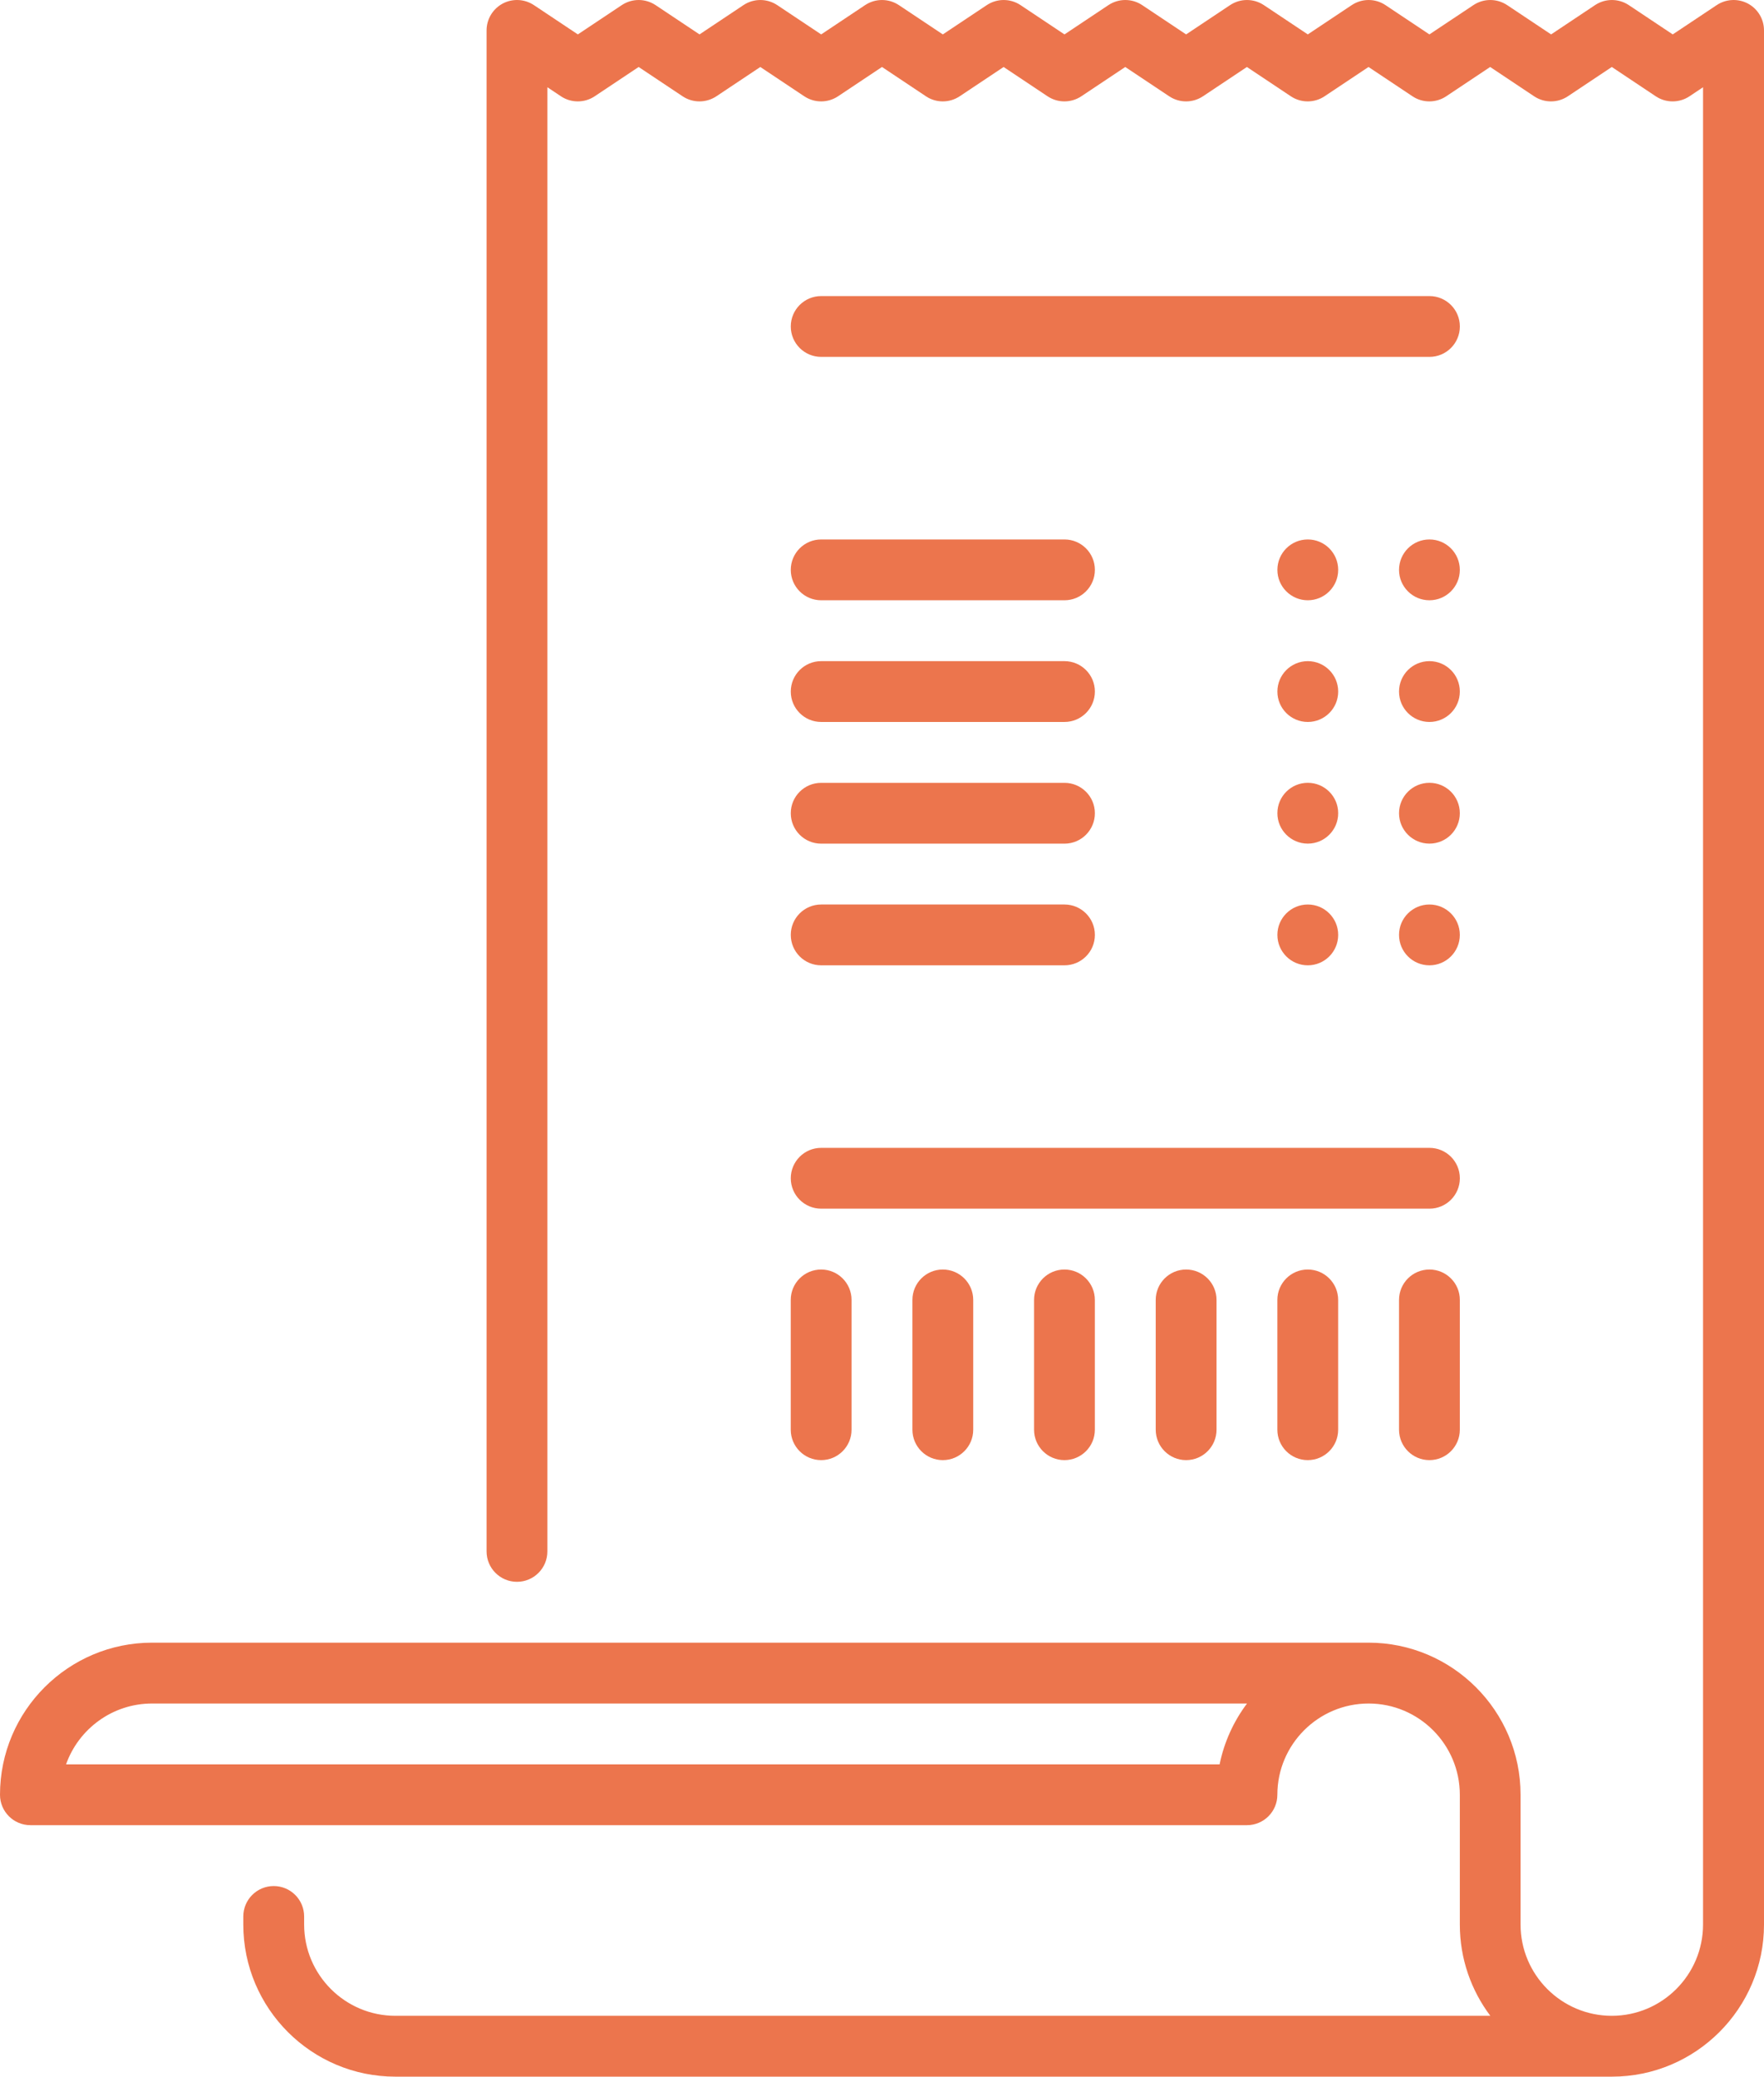 <?xml version="1.0" encoding="utf-8"?>
<!-- Generator: Adobe Illustrator 16.0.3, SVG Export Plug-In . SVG Version: 6.00 Build 0)  -->
<!DOCTYPE svg PUBLIC "-//W3C//DTD SVG 1.1//EN" "http://www.w3.org/Graphics/SVG/1.1/DTD/svg11.dtd">
<svg version="1.1" id="Capa_1" xmlns="http://www.w3.org/2000/svg" xmlns:xlink="http://www.w3.org/1999/xlink" x="0px" y="0px"
	 width="59.473px" height="70px" viewBox="0 0 59.473 70" enable-background="new 0 0 59.473 70" xml:space="preserve">
<path fill="#EC754D" d="M41.119,59.473H2.227c0.423-1.193,1.563-2.051,2.9-2.051h36.916C41.595,58.019,41.273,58.716,41.119,59.473z
	 M58.932,0.121c-0.334-0.178-0.738-0.158-1.053,0.051L56.396,1.16l-1.482-0.988c-0.344-0.229-0.793-0.229-1.137,0L52.295,1.16
	l-1.482-0.988c-0.344-0.229-0.793-0.229-1.137,0L48.193,1.16l-1.482-0.988c-0.344-0.229-0.793-0.229-1.137,0L44.092,1.16
	l-1.482-0.988c-0.344-0.229-0.793-0.229-1.137,0L39.99,1.16l-1.482-0.988c-0.344-0.229-0.793-0.229-1.137,0L35.889,1.16
	l-1.482-0.988c-0.344-0.229-0.793-0.229-1.137,0L31.787,1.16l-1.482-0.988c-0.345-0.229-0.793-0.229-1.138,0L27.686,1.16
	l-1.482-0.988c-0.345-0.229-0.793-0.229-1.138,0L23.584,1.16l-1.482-0.988c-0.345-0.229-0.793-0.229-1.138,0L19.482,1.16L18,0.172
	c-0.315-0.209-0.719-0.229-1.053-0.051c-0.333,0.179-0.542,0.526-0.542,0.904v51.27c0,0.566,0.459,1.025,1.025,1.025
	s1.025-0.459,1.025-1.025V2.941l0.457,0.305c0.345,0.229,0.793,0.229,1.138,0l1.482-0.988l1.482,0.988
	c0.345,0.229,0.793,0.229,1.138,0l1.482-0.988l1.482,0.988c0.345,0.229,0.793,0.229,1.138,0l1.482-0.988l1.482,0.988
	c0.344,0.229,0.793,0.229,1.137,0l1.482-0.988l1.482,0.988c0.344,0.229,0.793,0.229,1.137,0l1.482-0.988l1.482,0.988
	c0.344,0.229,0.793,0.229,1.137,0l1.482-0.988l1.482,0.988c0.344,0.229,0.793,0.229,1.137,0l1.482-0.988l1.482,0.988
	c0.344,0.229,0.793,0.229,1.137,0l1.482-0.988l1.482,0.988c0.344,0.229,0.793,0.229,1.137,0l1.482-0.988l1.482,0.988
	c0.344,0.229,0.793,0.229,1.137,0l0.457-0.305v61.932c0,1.696-1.38,3.076-3.076,3.076s-3.076-1.38-3.076-3.076v-4.375
	c0-2.827-2.3-5.127-5.127-5.127H5.127C2.3,55.371,0,57.671,0,60.498c0,0.566,0.459,1.025,1.025,1.025h41.016
	c0.566,0,1.025-0.459,1.025-1.025c0-1.696,1.38-3.076,3.076-3.076s3.076,1.38,3.076,3.076v4.375c0,1.153,0.383,2.219,1.028,3.076
	H13.33c-1.696,0-3.076-1.38-3.076-3.076V64.6c0-0.566-0.459-1.025-1.025-1.025S8.203,64.033,8.203,64.6v0.273
	c0,2.827,2.3,5.127,5.127,5.127h41.016c2.827,0,5.127-2.3,5.127-5.127V1.025C59.473,0.647,59.265,0.3,58.932,0.121z"/>
<path fill="#EC754D" d="M48.193,42.793c-0.566,0-1.025,0.459-1.025,1.025v4.375c0,0.566,0.459,1.025,1.025,1.025
	s1.025-0.459,1.025-1.025v-4.375C49.219,43.252,48.76,42.793,48.193,42.793z"/>
<path fill="#EC754D" d="M26.66,48.193c0,0.566,0.459,1.025,1.025,1.025s1.025-0.459,1.025-1.025v-4.375
	c0-0.566-0.459-1.025-1.025-1.025s-1.025,0.459-1.025,1.025V48.193z"/>
<path fill="#EC754D" d="M30.762,43.818v4.375c0,0.566,0.459,1.025,1.025,1.025s1.025-0.459,1.025-1.025v-4.375
	c0-0.566-0.459-1.025-1.025-1.025S30.762,43.252,30.762,43.818z"/>
<path fill="#EC754D" d="M34.863,43.818v4.375c0,0.566,0.459,1.025,1.025,1.025s1.025-0.459,1.025-1.025v-4.375
	c0-0.566-0.459-1.025-1.025-1.025S34.863,43.252,34.863,43.818z"/>
<path fill="#EC754D" d="M38.965,43.818v4.375c0,0.566,0.459,1.025,1.025,1.025s1.025-0.459,1.025-1.025v-4.375
	c0-0.566-0.459-1.025-1.025-1.025S38.965,43.252,38.965,43.818z"/>
<path fill="#EC754D" d="M43.066,43.818v4.375c0,0.566,0.459,1.025,1.025,1.025s1.025-0.459,1.025-1.025v-4.375
	c0-0.566-0.459-1.025-1.025-1.025S43.066,43.252,43.066,43.818z"/>
<path fill="#EC754D" d="M27.686,20.234h8.203c0.566,0,1.025-0.459,1.025-1.025s-0.459-1.025-1.025-1.025h-8.203
	c-0.566,0-1.025,0.459-1.025,1.025S27.119,20.234,27.686,20.234z"/>
<path fill="#EC754D" d="M48.193,9.98H27.686c-0.566,0-1.025,0.459-1.025,1.025s0.459,1.025,1.025,1.025h20.508
	c0.566,0,1.025-0.459,1.025-1.025S48.76,9.98,48.193,9.98z"/>
<path fill="#EC754D" d="M27.686,40.742h20.508c0.566,0,1.025-0.459,1.025-1.025s-0.459-1.025-1.025-1.025H27.686
	c-0.566,0-1.025,0.459-1.025,1.025S27.119,40.742,27.686,40.742z"/>
<path fill="#EC754D" d="M27.686,24.336h8.203c0.566,0,1.025-0.459,1.025-1.025s-0.459-1.025-1.025-1.025h-8.203
	c-0.566,0-1.025,0.459-1.025,1.025S27.119,24.336,27.686,24.336z"/>
<path fill="#EC754D" d="M27.686,28.438h8.203c0.566,0,1.025-0.459,1.025-1.025s-0.459-1.025-1.025-1.025h-8.203
	c-0.566,0-1.025,0.459-1.025,1.025S27.119,28.438,27.686,28.438z"/>
<path fill="#EC754D" d="M27.686,32.539h8.203c0.566,0,1.025-0.459,1.025-1.025s-0.459-1.025-1.025-1.025h-8.203
	c-0.566,0-1.025,0.459-1.025,1.025S27.119,32.539,27.686,32.539z"/>
<circle fill="#EC754D" cx="44.092" cy="19.209" r="1.025"/>
<circle fill="#EC754D" cx="48.193" cy="19.209" r="1.025"/>
<circle fill="#EC754D" cx="44.092" cy="23.311" r="1.025"/>
<circle fill="#EC754D" cx="48.193" cy="23.311" r="1.025"/>
<circle fill="#EC754D" cx="44.092" cy="27.412" r="1.025"/>
<circle fill="#EC754D" cx="48.193" cy="27.412" r="1.025"/>
<circle fill="#EC754D" cx="44.092" cy="31.514" r="1.025"/>
<circle fill="#EC754D" cx="48.193" cy="31.514" r="1.025"/>
</svg>
